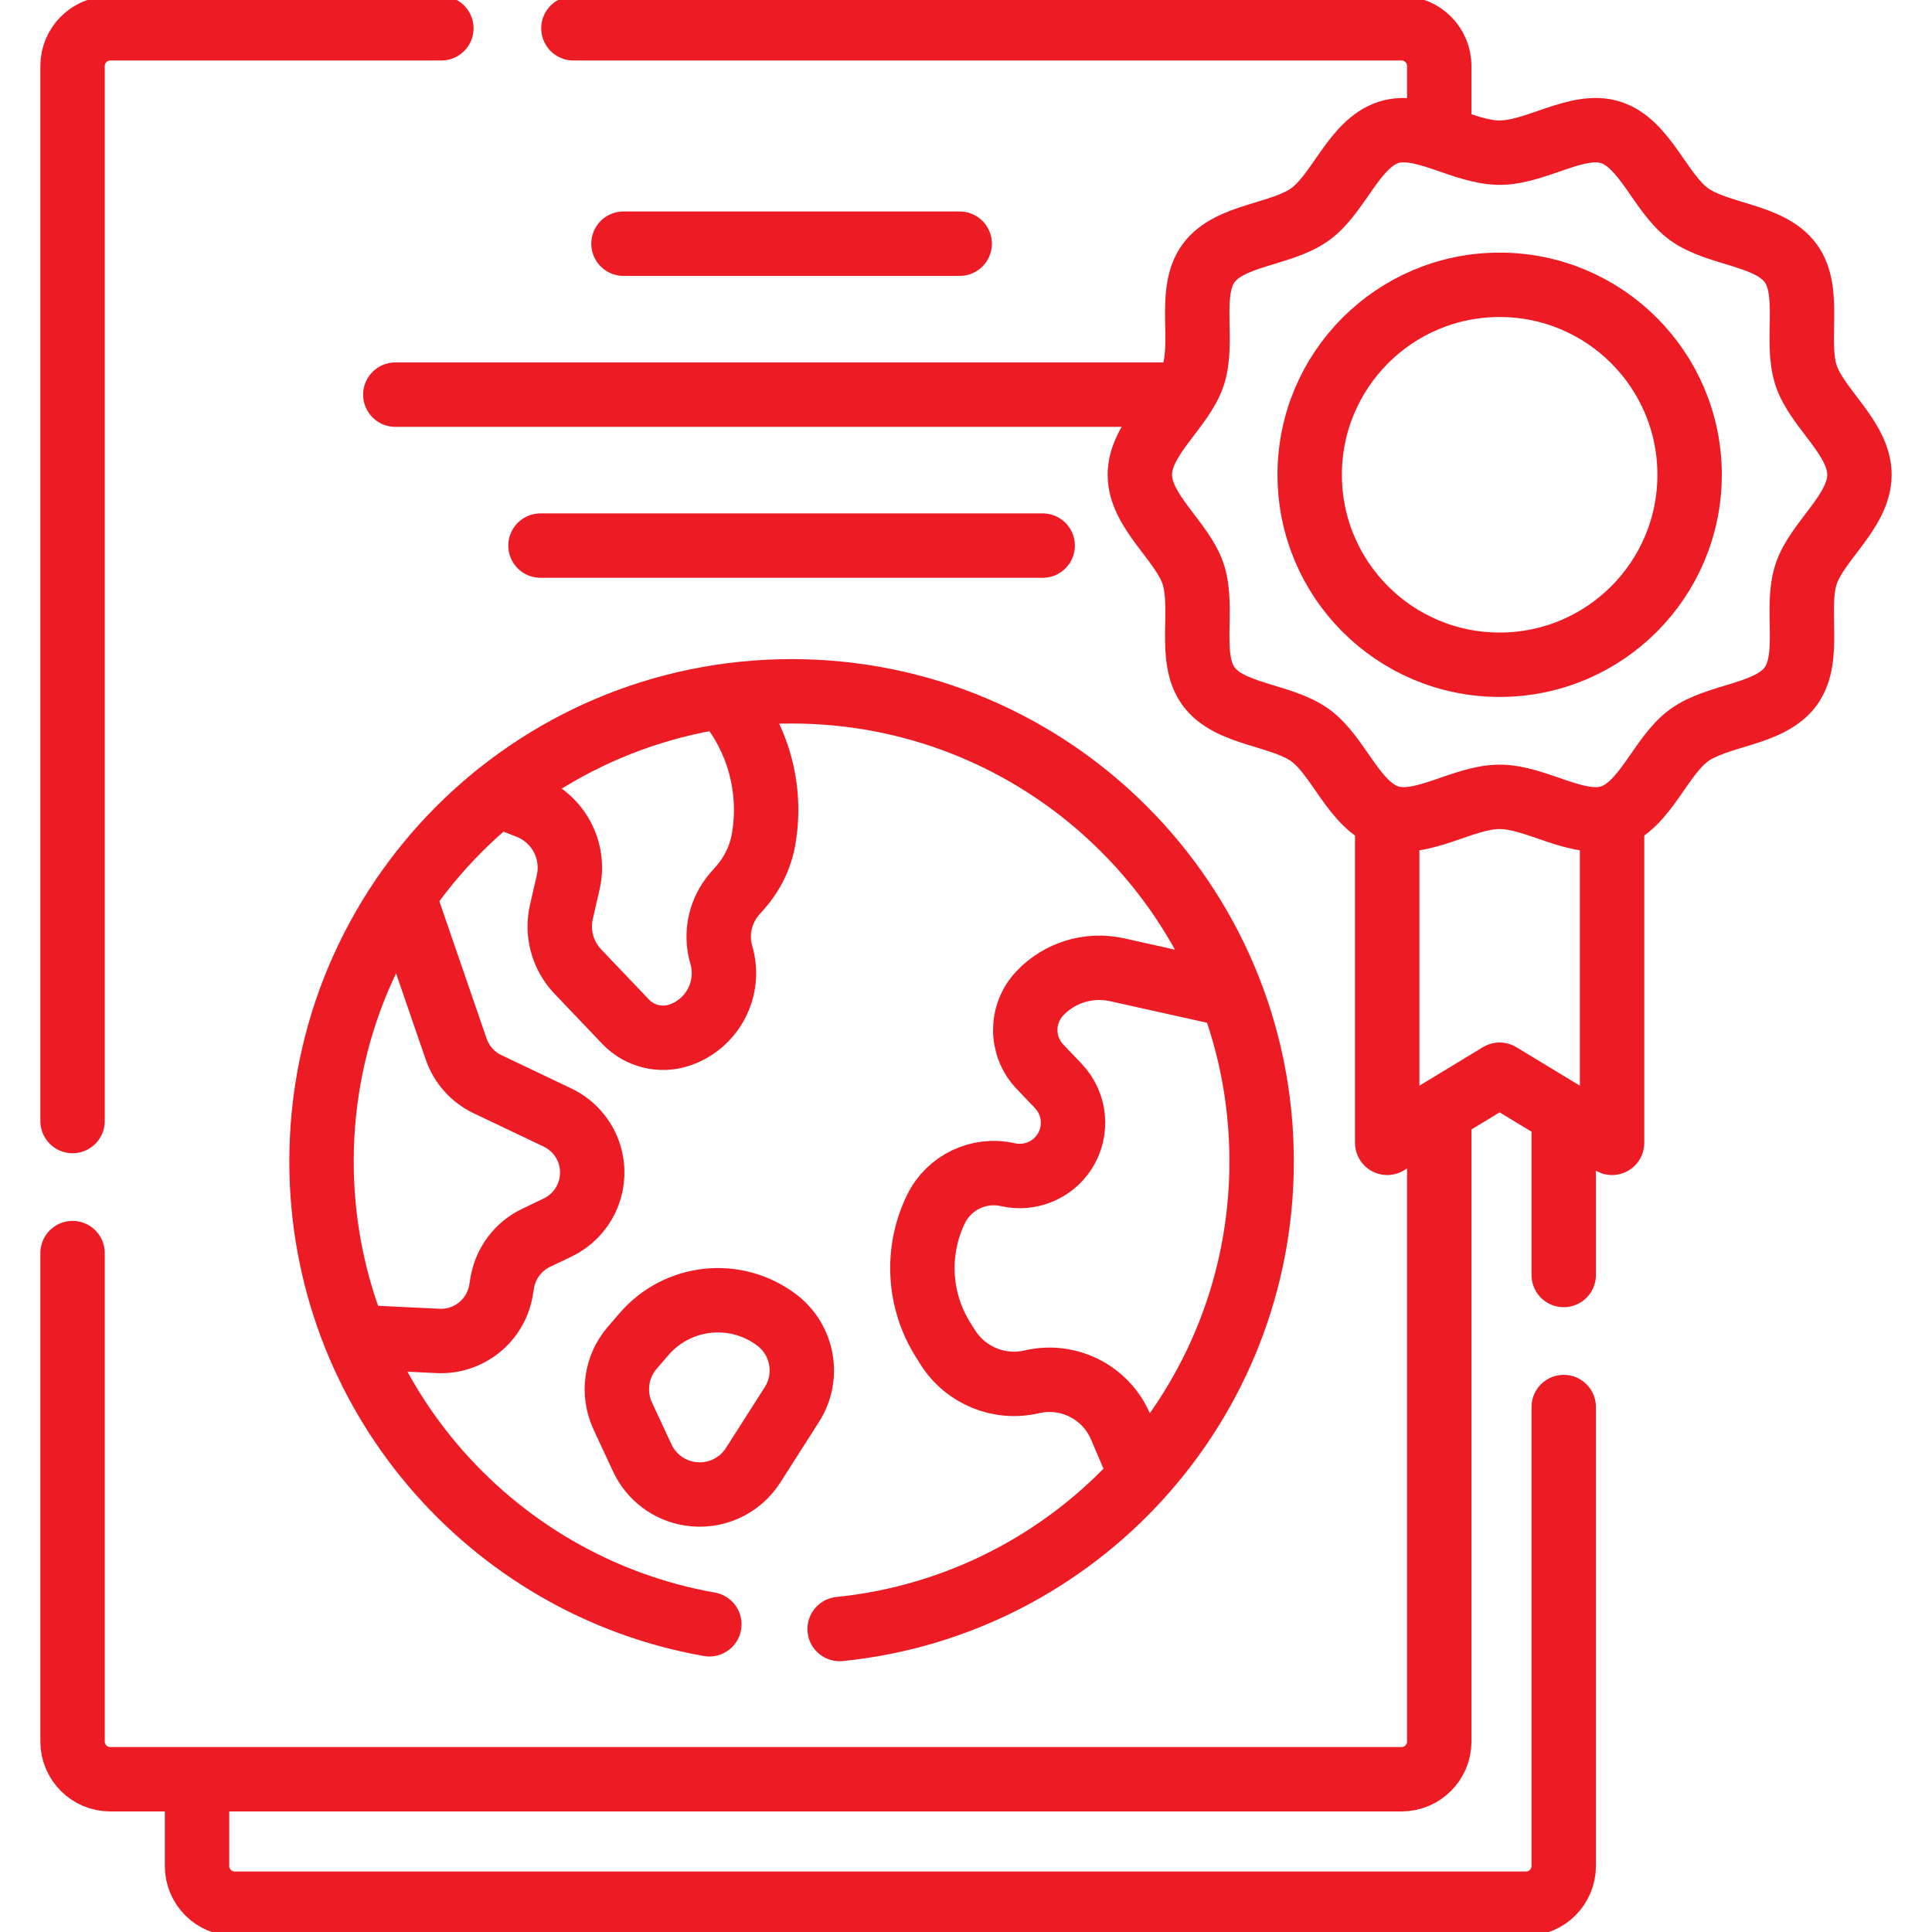 <?xml version="1.0" encoding="UTF-8"?>
<svg xmlns="http://www.w3.org/2000/svg" width="45" height="45" viewBox="0 0 45 45" fill="none">
  <g clip-path="url(#clip0_2105_794)">
    <path d="M36.422 32.773V43.462C36.422 43.947 36.028 44.341 35.543 44.341H5.468C4.982 44.341 4.589 43.947 4.589 43.462V41.584" stroke="#ED1C24" stroke-width="1.5" stroke-miterlimit="10" stroke-linecap="round" stroke-linejoin="round"></path>
    <path d="M36.422 26.073V29.697" stroke="#ED1C24" stroke-width="1.5" stroke-miterlimit="10" stroke-linecap="round" stroke-linejoin="round"></path>
    <path d="M13.356 0.659H32.644C33.129 0.659 33.523 1.053 33.523 1.538V3.092" stroke="#ED1C24" stroke-width="1.5" stroke-miterlimit="10" stroke-linecap="round" stroke-linejoin="round"></path>
    <path d="M1.69 26.111V1.538C1.69 1.053 2.083 0.659 2.569 0.659H10.28" stroke="#ED1C24" stroke-width="1.5" stroke-miterlimit="10" stroke-linecap="round" stroke-linejoin="round"></path>
    <path d="M33.523 26.056V40.563C33.523 41.048 33.13 41.442 32.644 41.442H2.569C2.083 41.442 1.69 41.048 1.69 40.563V29.187" stroke="#ED1C24" stroke-width="1.5" stroke-miterlimit="10" stroke-linecap="round" stroke-linejoin="round"></path>
    <path d="M16.522 37.833C11.388 36.927 7.489 32.444 7.489 27.051C7.489 21.005 12.391 16.102 18.438 16.102C24.484 16.102 29.386 21.004 29.386 27.051C29.386 32.72 25.078 37.383 19.557 37.943" stroke="#ED1C24" stroke-width="1.5" stroke-miterlimit="10" stroke-linecap="round" stroke-linejoin="round"></path>
    <path d="M16.89 16.276C17.658 17.175 17.988 18.37 17.787 19.538C17.715 19.957 17.528 20.347 17.247 20.666L17.119 20.812C16.775 21.203 16.655 21.743 16.801 22.242C17.028 23.02 16.605 23.838 15.841 24.105C15.394 24.26 14.898 24.14 14.571 23.797L13.457 22.628C13.106 22.259 12.962 21.738 13.076 21.24L13.235 20.547C13.402 19.813 13.007 19.066 12.306 18.792L11.589 18.512" stroke="#ED1C24" stroke-width="1.5" stroke-miterlimit="10" stroke-linecap="round" stroke-linejoin="round"></path>
    <path d="M28.656 23.174L26.015 22.587C25.361 22.442 24.679 22.651 24.219 23.138C23.765 23.618 23.768 24.37 24.224 24.847L24.649 25.293C25.046 25.709 25.106 26.342 24.794 26.825C24.511 27.262 23.984 27.476 23.476 27.361C22.797 27.206 22.1 27.542 21.797 28.169C21.325 29.148 21.391 30.301 21.973 31.219L22.078 31.385C22.493 32.041 23.278 32.362 24.034 32.185C24.887 31.986 25.759 32.429 26.102 33.234L26.558 34.305" stroke="#ED1C24" stroke-width="1.5" stroke-miterlimit="10" stroke-linecap="round" stroke-linejoin="round"></path>
    <path d="M9.401 20.878L10.625 24.435C10.749 24.795 11.013 25.091 11.357 25.254L12.986 26.03C13.377 26.216 13.662 26.571 13.759 26.994C13.907 27.641 13.587 28.304 12.989 28.591L12.485 28.832C12.07 29.031 11.777 29.42 11.699 29.874L11.669 30.054C11.548 30.761 10.918 31.268 10.201 31.233L8.284 31.14" stroke="#ED1C24" stroke-width="1.5" stroke-miterlimit="10" stroke-linecap="round" stroke-linejoin="round"></path>
    <path d="M17.543 34.127L18.444 32.715C18.86 32.063 18.702 31.2 18.082 30.738C17.126 30.023 15.78 30.17 15.001 31.074L14.726 31.393C14.347 31.832 14.261 32.453 14.505 32.98L14.958 33.955C15.165 34.402 15.581 34.716 16.067 34.792C16.648 34.884 17.227 34.623 17.543 34.127Z" stroke="#ED1C24" stroke-width="1.5" stroke-miterlimit="10" stroke-linecap="round" stroke-linejoin="round"></path>
    <path d="M9.208 9.192H27.491" stroke="#ED1C24" stroke-width="1.5" stroke-miterlimit="10" stroke-linecap="round" stroke-linejoin="round"></path>
    <path d="M12.589 12.708H24.286" stroke="#ED1C24" stroke-width="1.5" stroke-miterlimit="10" stroke-linecap="round" stroke-linejoin="round"></path>
    <path d="M37.548 19.222V26.619L34.929 25.032L32.311 26.619V19.203" stroke="#ED1C24" stroke-width="1.5" stroke-miterlimit="10" stroke-linecap="round" stroke-linejoin="round"></path>
    <path d="M43.31 11.058C43.31 11.915 42.317 12.604 42.066 13.377C41.806 14.178 42.195 15.318 41.71 15.985C41.22 16.658 40.012 16.638 39.339 17.128C38.672 17.613 38.321 18.771 37.52 19.031C36.747 19.282 35.786 18.56 34.929 18.56C34.073 18.56 33.112 19.282 32.339 19.031C31.538 18.771 31.187 17.613 30.52 17.128C29.846 16.638 28.639 16.658 28.149 15.985C27.663 15.318 28.053 14.178 27.793 13.377C27.542 12.604 26.549 11.915 26.549 11.058C26.549 10.201 27.542 9.512 27.793 8.739C28.053 7.938 27.663 6.798 28.149 6.132C28.639 5.458 29.846 5.478 30.52 4.988C31.187 4.503 31.538 3.346 32.339 3.085C33.112 2.834 34.073 3.556 34.929 3.556C35.786 3.556 36.747 2.834 37.52 3.085C38.321 3.346 38.672 4.503 39.339 4.988C40.012 5.478 41.22 5.458 41.71 6.132C42.195 6.798 41.806 7.938 42.066 8.739C42.317 9.512 43.31 10.201 43.31 11.058Z" stroke="#ED1C24" stroke-width="1.5" stroke-miterlimit="10" stroke-linecap="round" stroke-linejoin="round"></path>
    <path d="M34.929 15.483C37.373 15.483 39.354 13.502 39.354 11.058C39.354 8.615 37.373 6.634 34.929 6.634C32.486 6.634 30.505 8.615 30.505 11.058C30.505 13.502 32.486 15.483 34.929 15.483Z" stroke="#ED1C24" stroke-width="1.5" stroke-miterlimit="10" stroke-linecap="round" stroke-linejoin="round"></path>
    <path d="M14.522 5.676H22.353" stroke="#ED1C24" stroke-width="1.5" stroke-miterlimit="10" stroke-linecap="round" stroke-linejoin="round"></path>
  </g>
  <defs>
    <clipPath id="clip0_2105_794">
      <rect width="45" height="45" fill="white"></rect>
    </clipPath>
  </defs>
</svg>
